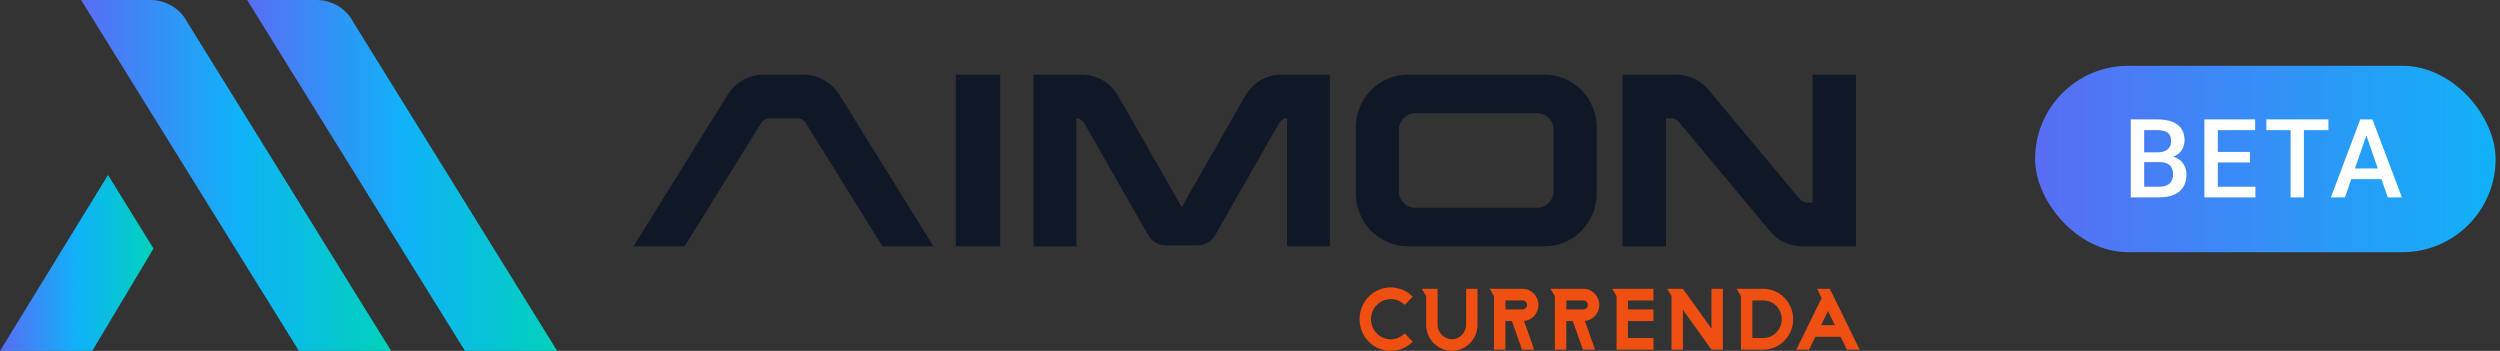 <svg width="228" height="32" viewBox="0 0 228 32" fill="none" xmlns="http://www.w3.org/2000/svg">
<rect x="0" y="0" width="228" height="32" fill="#333333" stroke="none"/>
<g clip-path="url(#clip0_4488_3901)">
<path d="M126.831 27.272C127.328 27.272 127.777 27.476 128.101 27.81L128.838 27.061C128.324 26.537 127.615 26.213 126.831 26.213C125.263 26.213 123.993 27.507 123.993 29.107C123.993 30.707 125.263 32.001 126.831 32.001C127.615 32.001 128.324 31.677 128.838 31.153L128.101 30.404C127.777 30.734 127.328 30.942 126.831 30.942C125.837 30.942 125.033 30.122 125.033 29.11C125.033 28.099 125.837 27.279 126.831 27.279" fill="#EF4F10"/>
<path d="M133.71 29.607C133.71 30.339 133.125 30.935 132.409 30.935C131.693 30.935 131.108 30.339 131.108 29.607V26.339H129.665L130.067 27V29.607C130.067 30.928 131.115 31.997 132.409 31.997C133.703 31.997 134.75 30.928 134.75 29.607V26.339H133.71V29.607Z" fill="#EF4F10"/>
<path d="M138.858 26.339H135.851L136.253 27V31.888H137.294V29.281H137.889L138.808 31.888H139.913L138.994 29.274C139.727 29.206 140.305 28.576 140.305 27.81C140.305 26.996 139.659 26.339 138.862 26.339M138.862 28.218H137.297V27.398H138.862C139.085 27.398 139.264 27.582 139.264 27.807C139.264 28.031 139.085 28.215 138.862 28.215" fill="#EF4F10"/>
<path d="M144.409 26.339H141.402L141.804 27V31.888H142.845V29.281H143.44L144.359 31.888H145.464L144.545 29.274C145.278 29.206 145.856 28.576 145.856 27.81C145.856 26.996 145.21 26.339 144.413 26.339M144.413 28.218H142.848V27.398H144.413C144.636 27.398 144.815 27.582 144.815 27.807C144.815 28.031 144.636 28.215 144.413 28.215" fill="#EF4F10"/>
<path d="M148.47 29.281H150.795V28.218H148.47V27.401H150.795V26.339H147.028L147.43 27V31.888H150.795V30.826H148.47V29.281Z" fill="#EF4F10"/>
<path d="M156.086 29.975L153.484 26.339H152.038L152.443 27V31.888H153.484V28.253L156.086 31.888H157.126V26.339H156.086V29.975Z" fill="#EF4F10"/>
<path d="M160.816 26.339H158.373L158.775 27V31.888H160.816C162.319 31.888 163.536 30.646 163.536 29.114C163.536 27.582 162.319 26.339 160.816 26.339ZM160.816 30.826H159.816V27.401H160.816C161.741 27.401 162.495 28.167 162.495 29.114C162.495 30.06 161.741 30.826 160.816 30.826Z" fill="#EF4F10"/>
<path d="M166.883 26.339H165.721L166.133 27.184L163.826 31.888H164.988L165.562 30.717H167.863L168.438 31.888H169.6L166.88 26.339H166.883ZM166.086 29.655L166.715 28.368L167.346 29.655H166.086Z" fill="#EF4F10"/>
<path d="M57.773 22.466L66.341 8.676C67.085 7.482 68.291 6.808 69.693 6.808H73.217C74.619 6.808 75.825 7.478 76.568 8.676L85.136 22.466H80.477L73.507 11.25C73.322 10.95 73.021 10.784 72.669 10.784H70.24C69.889 10.784 69.588 10.95 69.402 11.25L62.432 22.466H57.773Z" fill="#101828"/>
<path d="M91.221 6.808V22.466H87.167V6.808H91.221Z" fill="#101828"/>
<path d="M98.62 6.808C100.056 6.808 101.289 7.526 102.005 8.785L107.772 18.888L113.54 8.785C114.256 7.529 115.489 6.808 116.925 6.808H121.283V22.466H117.374V10.767C117.064 10.8 116.803 10.974 116.641 11.257L110.847 21.404C110.489 22.03 109.874 22.387 109.158 22.387H106.381C105.664 22.387 105.046 22.026 104.688 21.4L98.897 11.26C98.738 10.981 98.475 10.807 98.167 10.77V22.469H94.258V6.808H98.62Z" fill="#101828"/>
<path d="M140.882 6.808C143.487 6.808 145.616 8.962 145.616 11.6V17.67C145.616 20.308 143.487 22.462 140.882 22.462H128.388C125.784 22.462 123.655 20.308 123.655 17.67V11.6C123.655 8.962 125.784 6.808 128.388 6.808H140.882ZM140.186 18.946C141.014 18.946 141.69 18.258 141.69 17.424V11.849C141.69 11.011 141.014 10.327 140.186 10.327H129.081C128.257 10.327 127.578 11.015 127.578 11.849V17.424C127.578 18.262 128.257 18.946 129.081 18.946H140.186Z" fill="#101828"/>
<path d="M152.826 6.808C154.035 6.808 155.076 7.295 155.853 8.227L156.545 9.058L156.555 9.071L163.715 17.649L164.12 18.136C164.316 18.367 164.576 18.49 164.877 18.49H165.309V6.808H169.262V22.466H164.417C163.208 22.466 162.167 21.979 161.39 21.046L160.698 20.216C160.698 20.216 160.691 20.209 160.687 20.202L153.123 11.137C152.927 10.906 152.667 10.784 152.366 10.784H151.934V22.469H147.981V6.808H152.826Z" fill="#101828"/>
<path d="M22.536 0H28.893C30.303 0.014 31.588 0.786 32.241 2.053L50.816 32H42.404L22.536 0Z" fill="url(#paint0_linear_4488_3901)"/>
<path d="M9.853 15.959L13.999 22.669L8.413 32H0L9.853 15.959Z" fill="url(#paint1_linear_4488_3901)"/>
<path d="M7.393 0H13.75C15.16 0.014 16.445 0.786 17.098 2.053L35.673 32H27.261L7.393 0Z" fill="url(#paint2_linear_4488_3901)"/>
</g>
<rect x="185.6" y="6" width="42" height="17" rx="8.5" fill="url(#paint3_linear_4488_3901)"/>
<path d="M196.989 14.787H195.177L195.167 13.894H196.75C197.016 13.894 197.243 13.854 197.428 13.776C197.617 13.695 197.76 13.579 197.858 13.43C197.956 13.277 198.004 13.093 198.004 12.878C198.004 12.64 197.959 12.447 197.868 12.297C197.777 12.147 197.637 12.038 197.448 11.97C197.262 11.901 197.025 11.867 196.735 11.867H195.548V18H194.323V10.891H196.735C197.125 10.891 197.474 10.928 197.78 11.003C198.089 11.078 198.351 11.195 198.566 11.354C198.784 11.511 198.948 11.709 199.059 11.95C199.173 12.191 199.23 12.477 199.23 12.81C199.23 13.102 199.16 13.371 199.02 13.615C198.88 13.856 198.673 14.053 198.4 14.206C198.126 14.359 197.786 14.45 197.379 14.479L196.989 14.787ZM196.935 18H194.792L195.343 17.028H196.935C197.212 17.028 197.443 16.983 197.628 16.892C197.814 16.797 197.952 16.669 198.043 16.506C198.138 16.34 198.185 16.146 198.185 15.925C198.185 15.694 198.144 15.493 198.063 15.324C197.982 15.152 197.853 15.02 197.677 14.929C197.501 14.834 197.272 14.787 196.989 14.787H195.612L195.622 13.894H197.414L197.692 14.23C198.083 14.243 198.403 14.33 198.654 14.489C198.908 14.649 199.097 14.855 199.22 15.109C199.344 15.363 199.406 15.637 199.406 15.93C199.406 16.382 199.306 16.761 199.108 17.067C198.913 17.373 198.631 17.606 198.263 17.766C197.895 17.922 197.453 18 196.935 18ZM205.694 17.028V18H201.92V17.028H205.694ZM202.267 10.891V18H201.041V10.891H202.267ZM205.201 13.859V14.816H201.92V13.859H205.201ZM205.67 10.891V11.867H201.92V10.891H205.67ZM210.118 10.891V18H208.902V10.891H210.118ZM212.349 10.891V11.867H206.69V10.891H212.349ZM215.987 11.838L213.863 18H212.578L215.254 10.891H216.075L215.987 11.838ZM217.764 18L215.635 11.838L215.542 10.891H216.367L219.053 18H217.764ZM217.661 15.363V16.335H213.794V15.363H217.661Z" fill="white"/>
<defs>
<linearGradient id="paint0_linear_4488_3901" x1="22.545" y1="16.014" x2="50.831" y2="16.014" gradientUnits="userSpaceOnUse">
<stop stop-color="#596DF4"/>
<stop offset="0.504" stop-color="#10B2F8"/>
<stop offset="1" stop-color="#00D2BB"/>
</linearGradient>
<linearGradient id="paint1_linear_4488_3901" x1="0.004" y1="23.987" x2="14.006" y2="23.987" gradientUnits="userSpaceOnUse">
<stop stop-color="#596DF4"/>
<stop offset="0.504" stop-color="#10B2F8"/>
<stop offset="1" stop-color="#00D2BB"/>
</linearGradient>
<linearGradient id="paint2_linear_4488_3901" x1="7.402" y1="16.014" x2="35.688" y2="16.014" gradientUnits="userSpaceOnUse">
<stop stop-color="#596DF4"/>
<stop offset="0.504" stop-color="#10B2F8"/>
<stop offset="1" stop-color="#00D2BB"/>
</linearGradient>
<linearGradient id="paint3_linear_4488_3901" x1="185.6" y1="14.5" x2="227.6" y2="14.5" gradientUnits="userSpaceOnUse">
<stop stop-color="#596DF4"/>
<stop offset="1" stop-color="#10B2F8"/>
</linearGradient>
<clipPath id="clip0_4488_3901">
<rect width="169.6" height="32" fill="white"/>
</clipPath>
</defs>
</svg>
